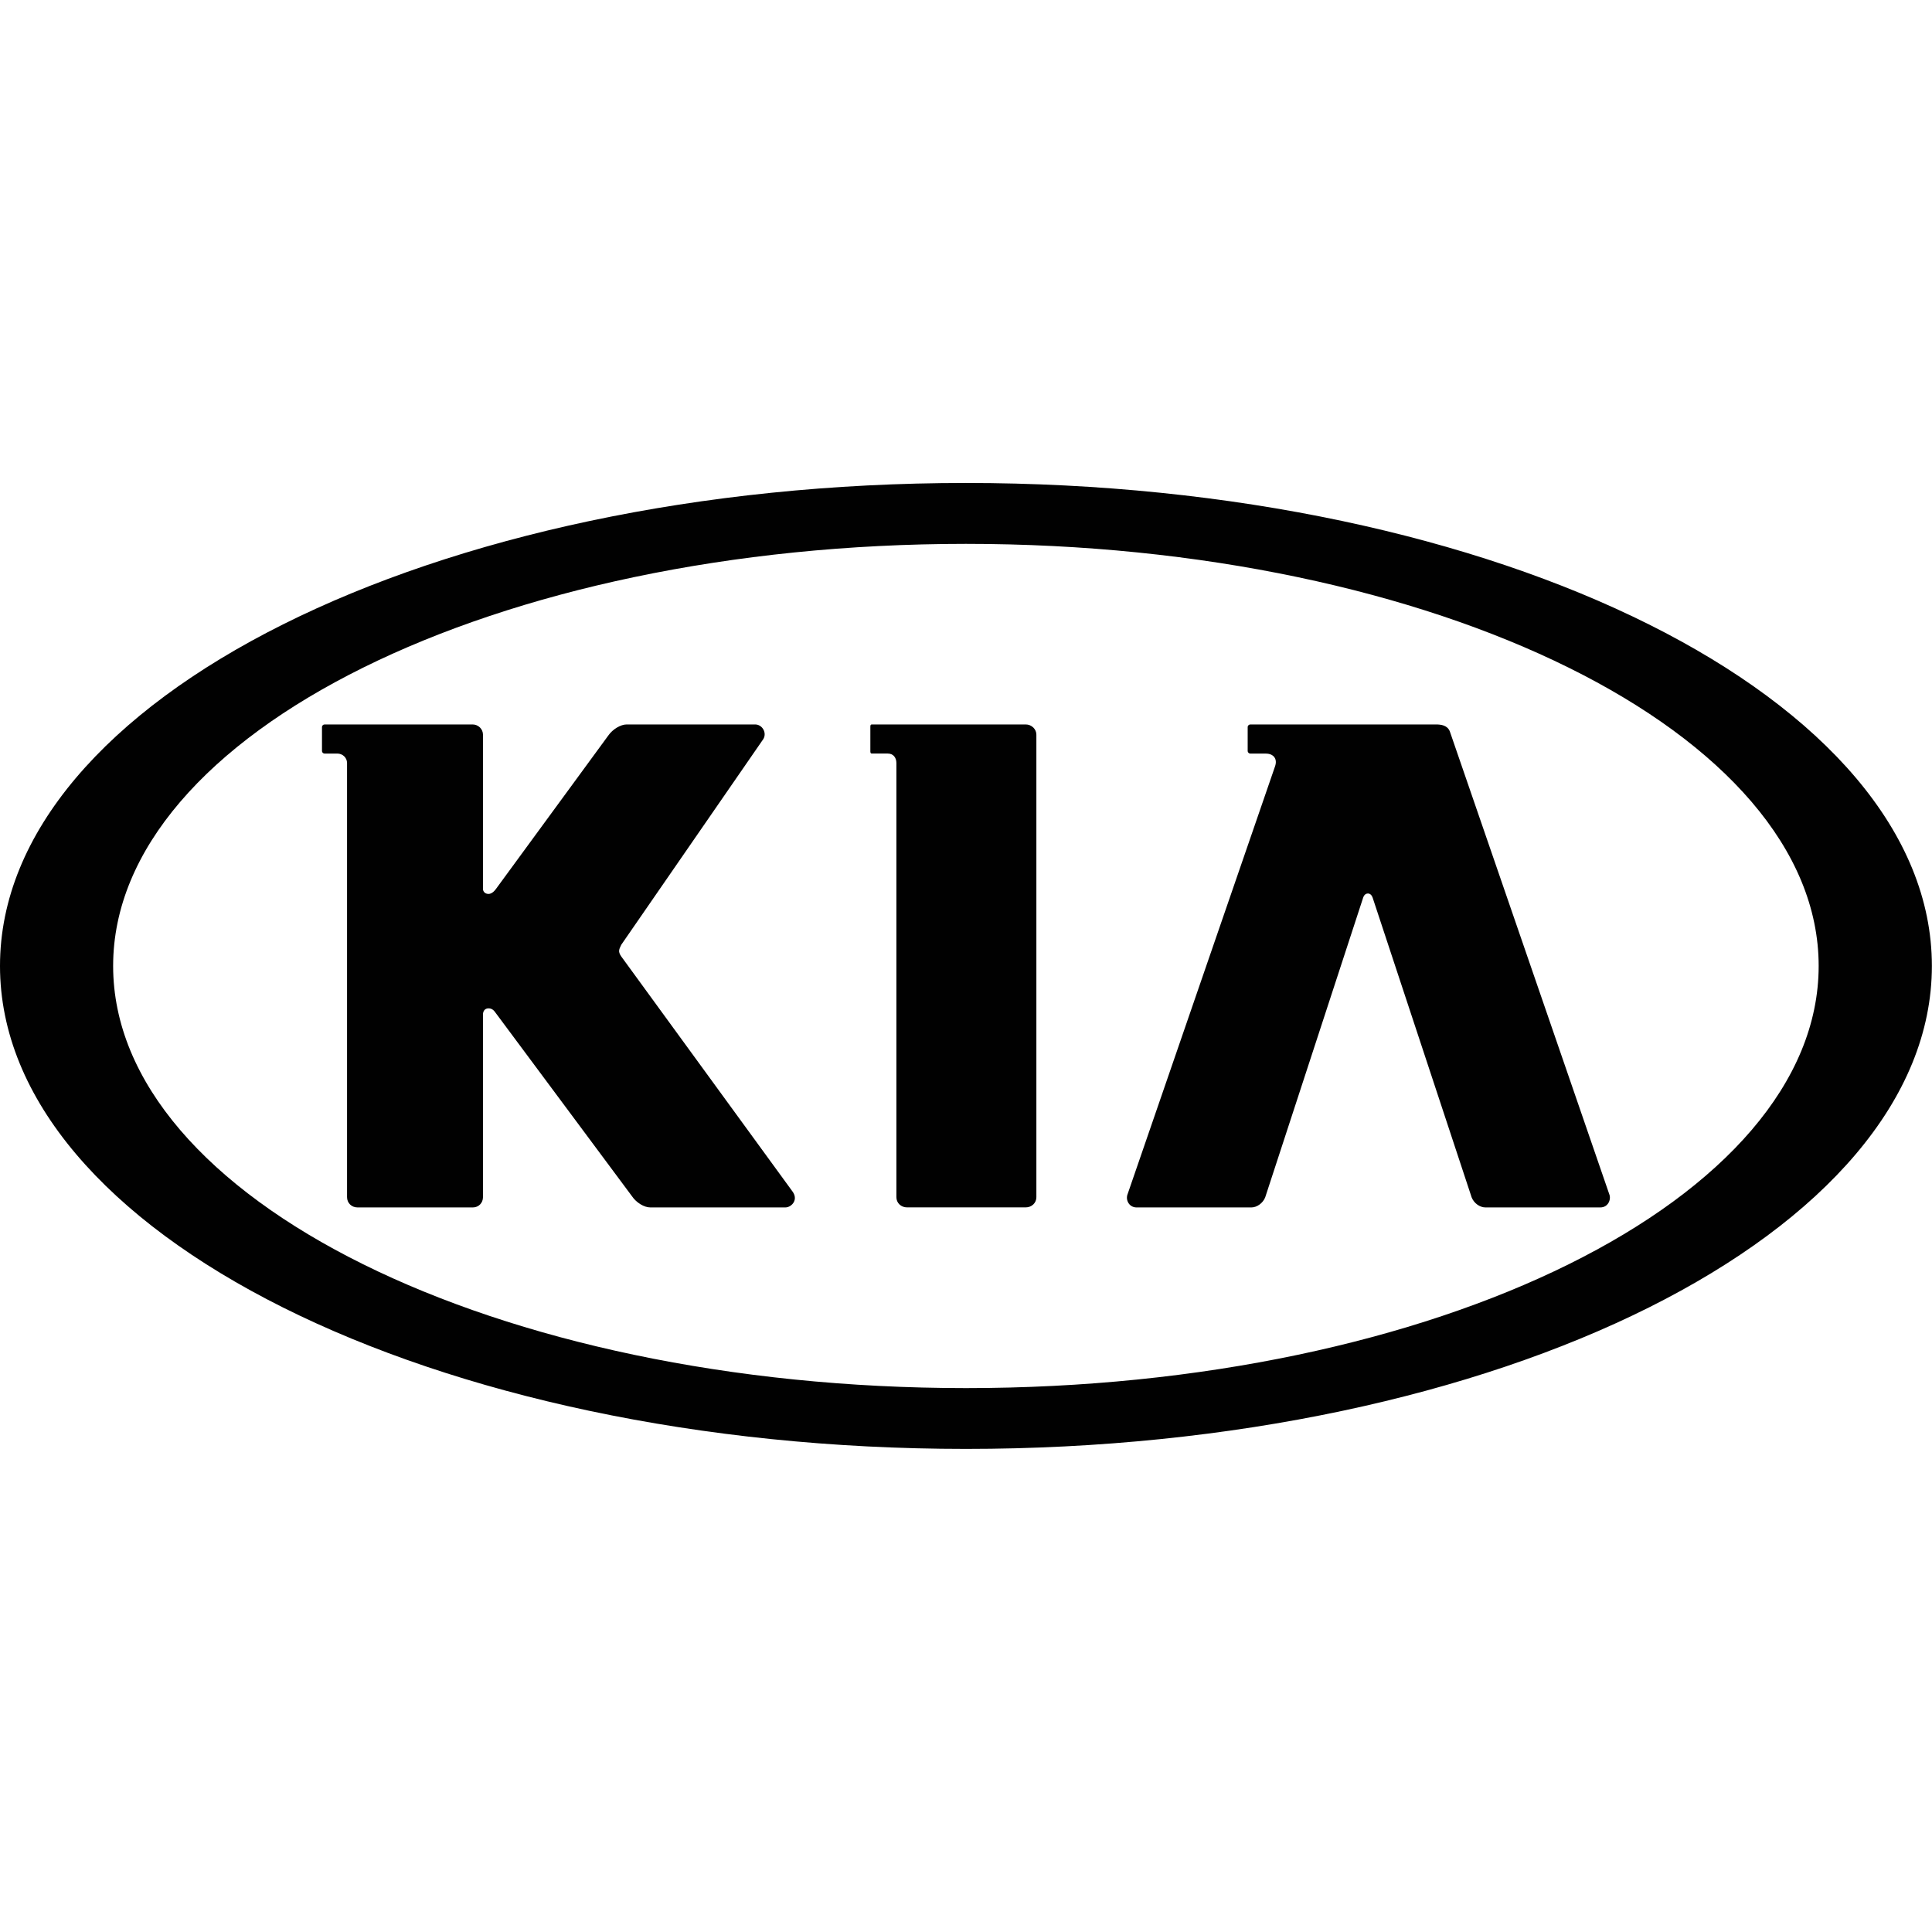 <svg xmlns="http://www.w3.org/2000/svg" xmlns:xlink="http://www.w3.org/1999/xlink" viewBox="0,0,256,256" width="100px" height="100px" fill-rule="none"><g fill="#010101" fill-rule="none" stroke="none" stroke-width="1" stroke-linecap="butt" stroke-linejoin="miter" stroke-miterlimit="10" stroke-dasharray="" stroke-dashoffset="0" font-family="none" font-weight="none" font-size="none" text-anchor="none" style="mix-blend-mode: normal"><g transform="scale(5.333,5.333)"><path d="M24,12c-13.255,0 -24,5.373 -24,12c0,6.627 10.745,12 24,12c13.255,0 24,-5.373 24,-12c0,-6.627 -10.745,-12 -24,-12zM24,34.489c-11.683,0 -21.189,-4.706 -21.189,-10.489c0,-5.783 9.505,-10.487 21.188,-10.487c11.683,0 21.188,4.704 21.188,10.487c0.001,5.783 -9.504,10.489 -21.187,10.489z" fill-rule="nonzero"></path><path d="M21.663,18.723h0.396c0.138,0 0.213,0.104 0.213,0.236v10.787c0,0.143 0.116,0.253 0.264,0.253h2.949c0.149,0 0.265,-0.11 0.265,-0.253v-11.492c0,-0.139 -0.119,-0.254 -0.265,-0.254h-3.822c-0.038,0 -0.038,0.035 -0.038,0.062v0.6c0,0.026 0,0.061 0.038,0.061zM28.24,30h2.853c0.138,0 0.285,-0.107 0.342,-0.249l2.434,-7.447c0,-0.002 0.028,-0.104 0.119,-0.104c0.087,0 0.116,0.103 0.117,0.104l2.46,7.447c0.058,0.145 0.202,0.249 0.343,0.249h2.852c0.1,0 0.157,-0.048 0.188,-0.088c0.055,-0.073 0.061,-0.165 0.043,-0.221l-3.97,-11.523c-0.062,-0.149 -0.217,-0.168 -0.345,-0.168h-4.611c-0.033,0 -0.065,0.03 -0.065,0.062v0.6c0,0.031 0.032,0.062 0.065,0.062h0.392c0.145,0 0.243,0.083 0.243,0.207c0,0.04 -0.009,0.083 -0.029,0.136l-3.662,10.625c-0.021,0.075 -0.005,0.157 0.044,0.22c0.045,0.057 0.112,0.088 0.187,0.088zM8.378,18.723c0.137,0 0.245,0.104 0.245,0.236v10.787c0,0.144 0.113,0.254 0.259,0.254h2.868c0.143,0 0.25,-0.113 0.25,-0.253v-4.537c0,-0.099 0.055,-0.156 0.138,-0.156c0.097,0 0.143,0.064 0.179,0.115c0.004,0.006 0.007,0.011 0.012,0.016l3.374,4.538c0.107,0.159 0.302,0.277 0.453,0.277h3.36c0.079,0 0.166,-0.055 0.207,-0.131c0.044,-0.082 0.033,-0.175 -0.031,-0.263c-0.01,-0.015 -4.213,-5.782 -4.256,-5.841c-0.013,-0.018 -0.018,-0.029 -0.026,-0.042c-0.009,-0.016 -0.018,-0.035 -0.021,-0.052c-0.003,-0.012 -0.007,-0.023 -0.007,-0.039c0,-0.049 0.025,-0.098 0.051,-0.151l0.003,-0.007l3.529,-5.11c0.045,-0.071 0.045,-0.165 0,-0.243c-0.043,-0.075 -0.12,-0.121 -0.204,-0.121h-3.19c-0.151,0 -0.348,0.118 -0.457,0.275l-2.786,3.805c-0.086,0.125 -0.171,0.131 -0.187,0.131h-0.003c-0.078,0 -0.138,-0.05 -0.138,-0.127v-3.831c0,-0.139 -0.116,-0.253 -0.259,-0.253h-3.676c-0.034,0 -0.065,0.03 -0.065,0.062v0.6c0,0.032 0.031,0.062 0.065,0.062h0.313z" fill-rule="evenodd"></path></g></g></svg>